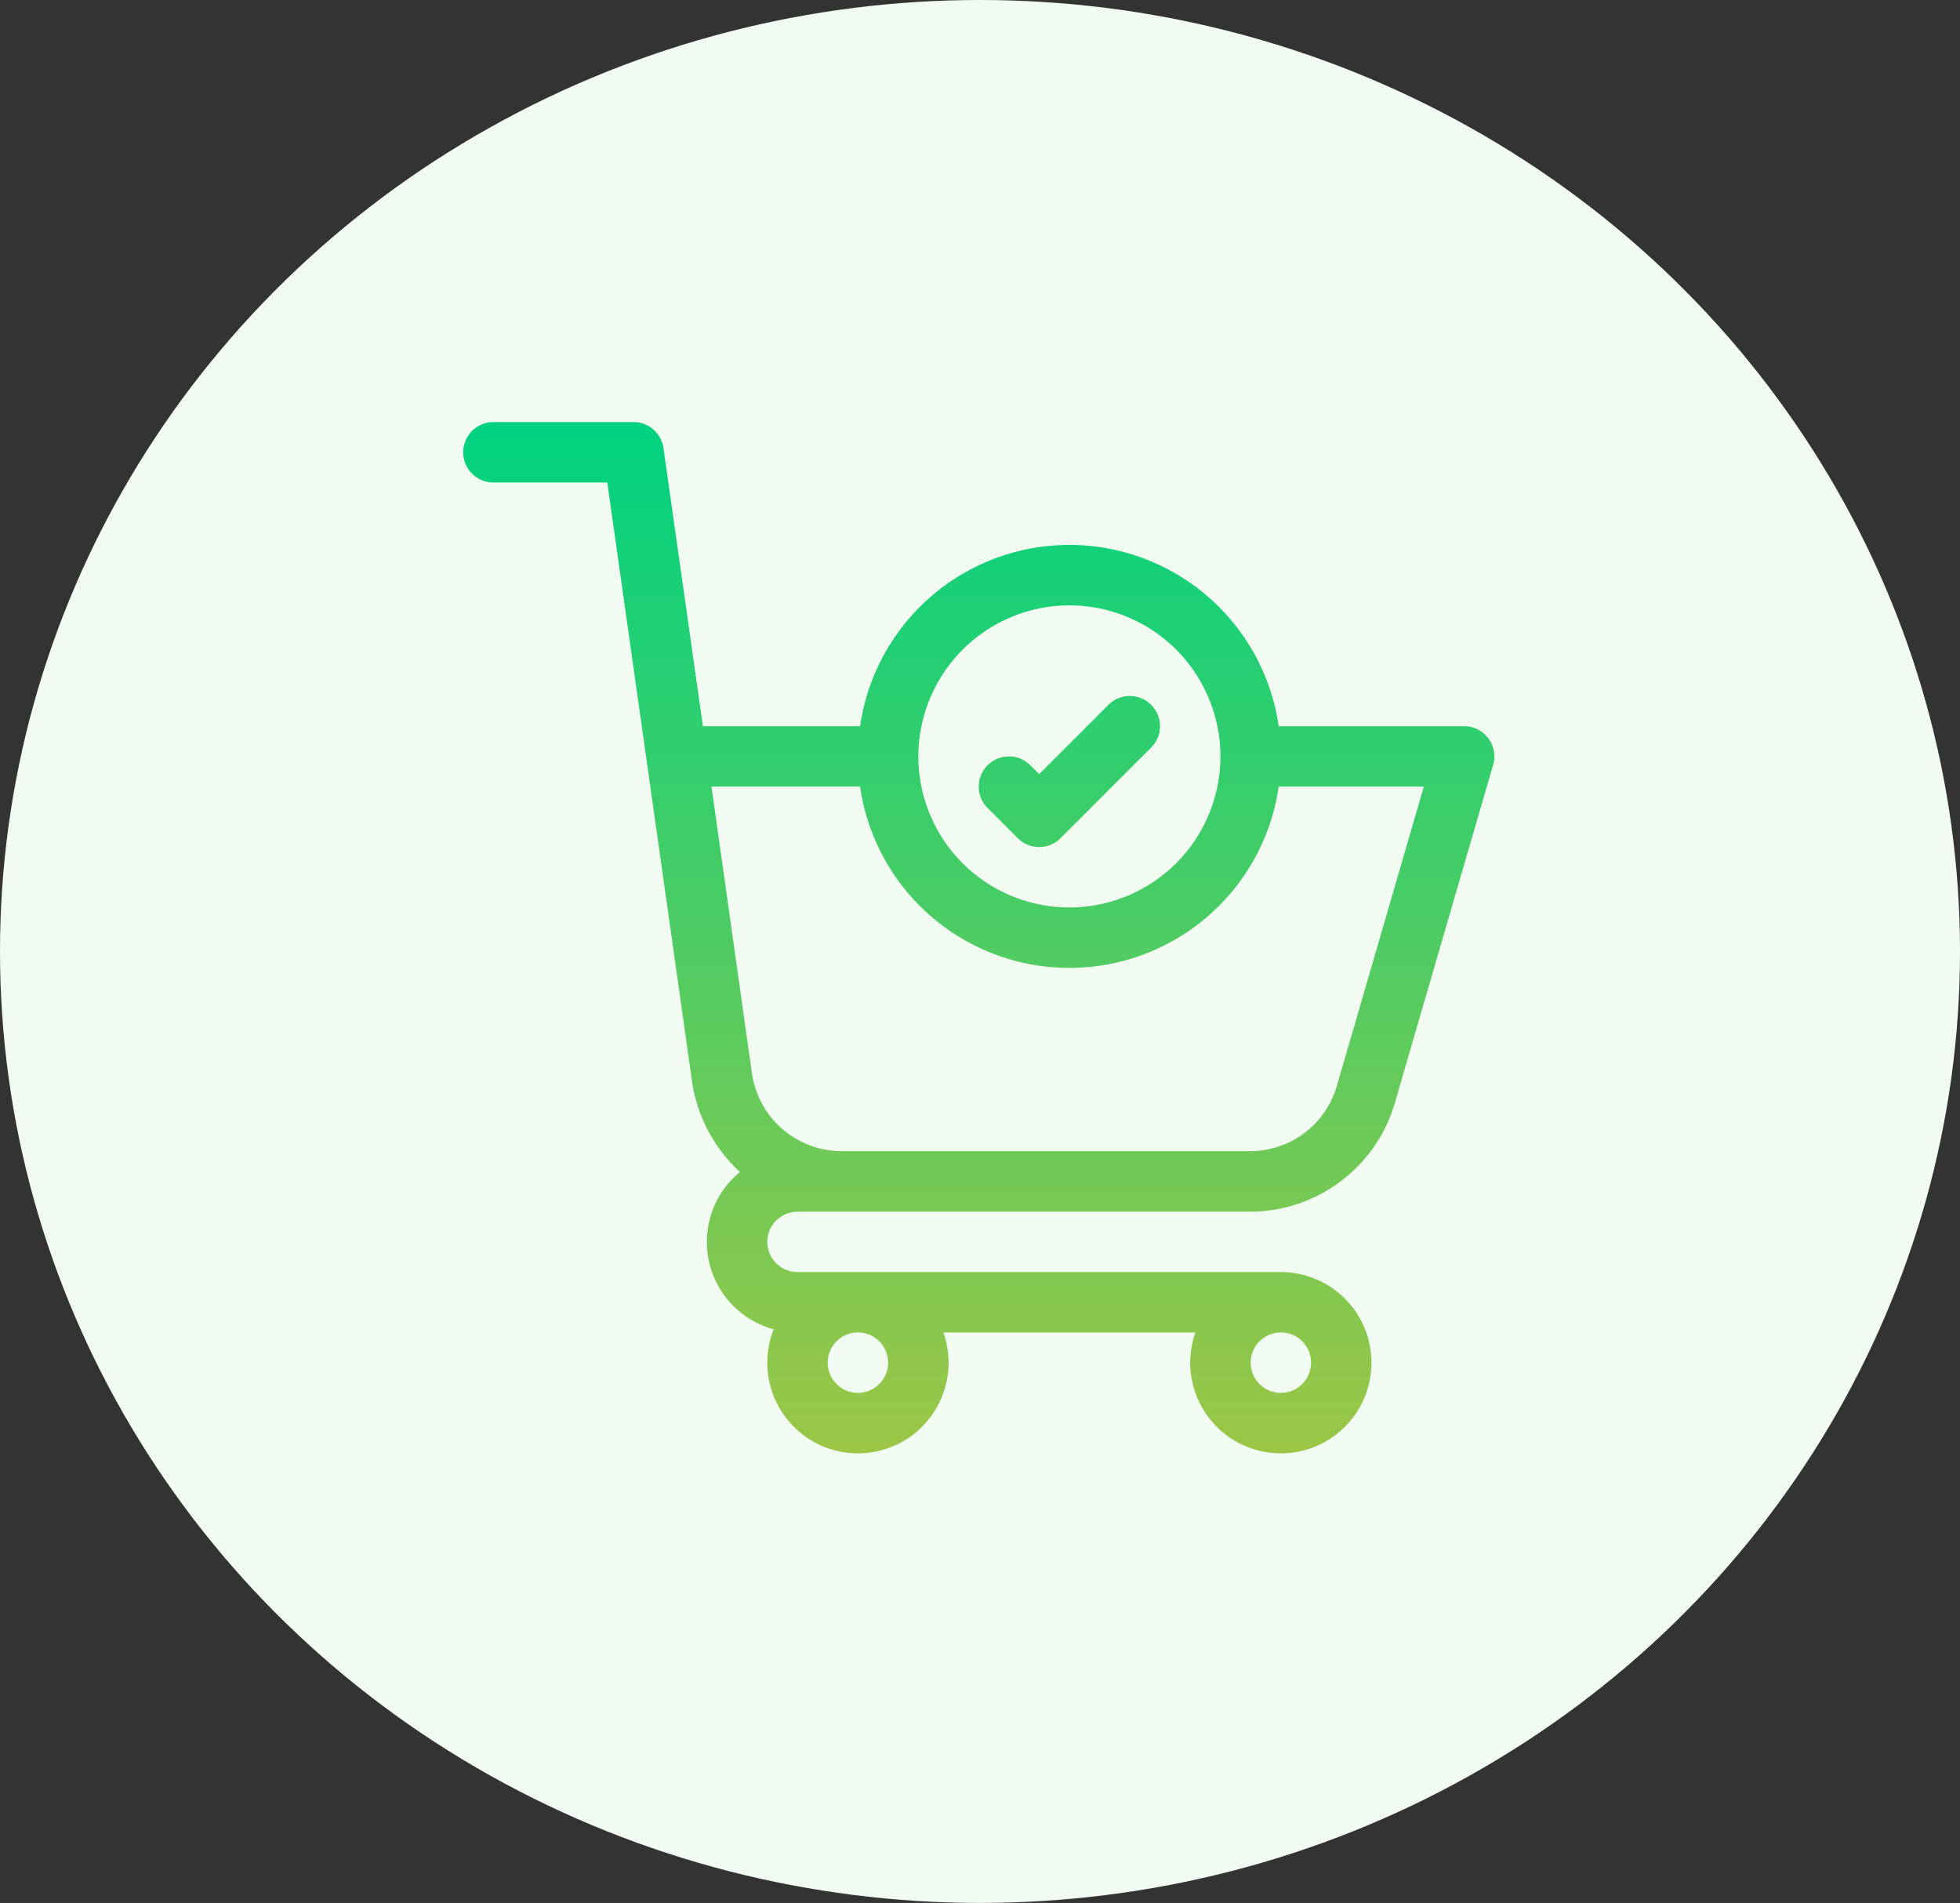 <svg xmlns="http://www.w3.org/2000/svg" xmlns:xlink="http://www.w3.org/1999/xlink" width="171" height="166" viewBox="0 0 171 166">
  <rect x="0" y="0" width="171" height="166" fill="#333333" stroke="none"/>
  <defs>
    <linearGradient id="linear-gradient" x1="0.5" y1="1" x2="0.5" gradientUnits="objectBoundingBox">
      <stop offset="0" stop-color="#9cc646"/>
      <stop offset="1" stop-color="#00d280"/>
    </linearGradient>
  </defs>
  <g id="_10" data-name="10" transform="translate(0.391 -0.044)">
    <ellipse id="Ellipse_3" data-name="Ellipse 3" cx="85.5" cy="83" rx="85.5" ry="83" transform="translate(-0.391 0.044)" fill="#f1fbf1"/>
    <g id="shopping-cart" transform="translate(40.023 36.864)">
      <g id="Group_2109" data-name="Group 2109" transform="translate(0 0)">
        <path id="Path_50397" data-name="Path 50397" d="M89.429,27.583a2.635,2.635,0,0,0-2.108-1.053H71.144a18.448,18.448,0,0,0-36.518,0H20.912L17.468,2.265A2.635,2.635,0,0,0,14.859,0H2.635a2.635,2.635,0,1,0,0,5.271h9.936c0,.031,7.4,52.287,7.4,52.3a13.37,13.37,0,0,0,4.169,7.843,7.9,7.9,0,0,0,2.949,13.727,7.905,7.905,0,1,0,14.8.277H63.88a7.906,7.906,0,1,0,7.453-5.269H29.166a2.635,2.635,0,0,1,0-5.271H68.645A13.163,13.163,0,0,0,81.3,59.317L89.852,29.9A2.635,2.635,0,0,0,89.429,27.583Zm-18.1,51.831A2.635,2.635,0,1,1,68.7,82.05,2.638,2.638,0,0,1,71.333,79.415Zm-36.9,0A2.635,2.635,0,1,1,31.8,82.05,2.638,2.638,0,0,1,34.436,79.415ZM52.885,15.988A13.177,13.177,0,1,1,39.707,29.166,13.192,13.192,0,0,1,52.885,15.988Zm23.341,41.9A7.876,7.876,0,0,1,68.645,63.6H33.013a7.921,7.921,0,0,1-7.829-6.814L21.657,31.8H34.626a18.448,18.448,0,0,0,36.518,0H83.81ZM48.386,36.3a2.636,2.636,0,0,0,3.727,0l7.906-7.906a2.635,2.635,0,0,0-3.727-3.727l-6.043,6.043-.772-.772a2.635,2.635,0,1,0-3.727,3.727Z" transform="translate(0 0)" fill="url(#linear-gradient)"/>
      </g>
    </g>
  </g>
</svg>
